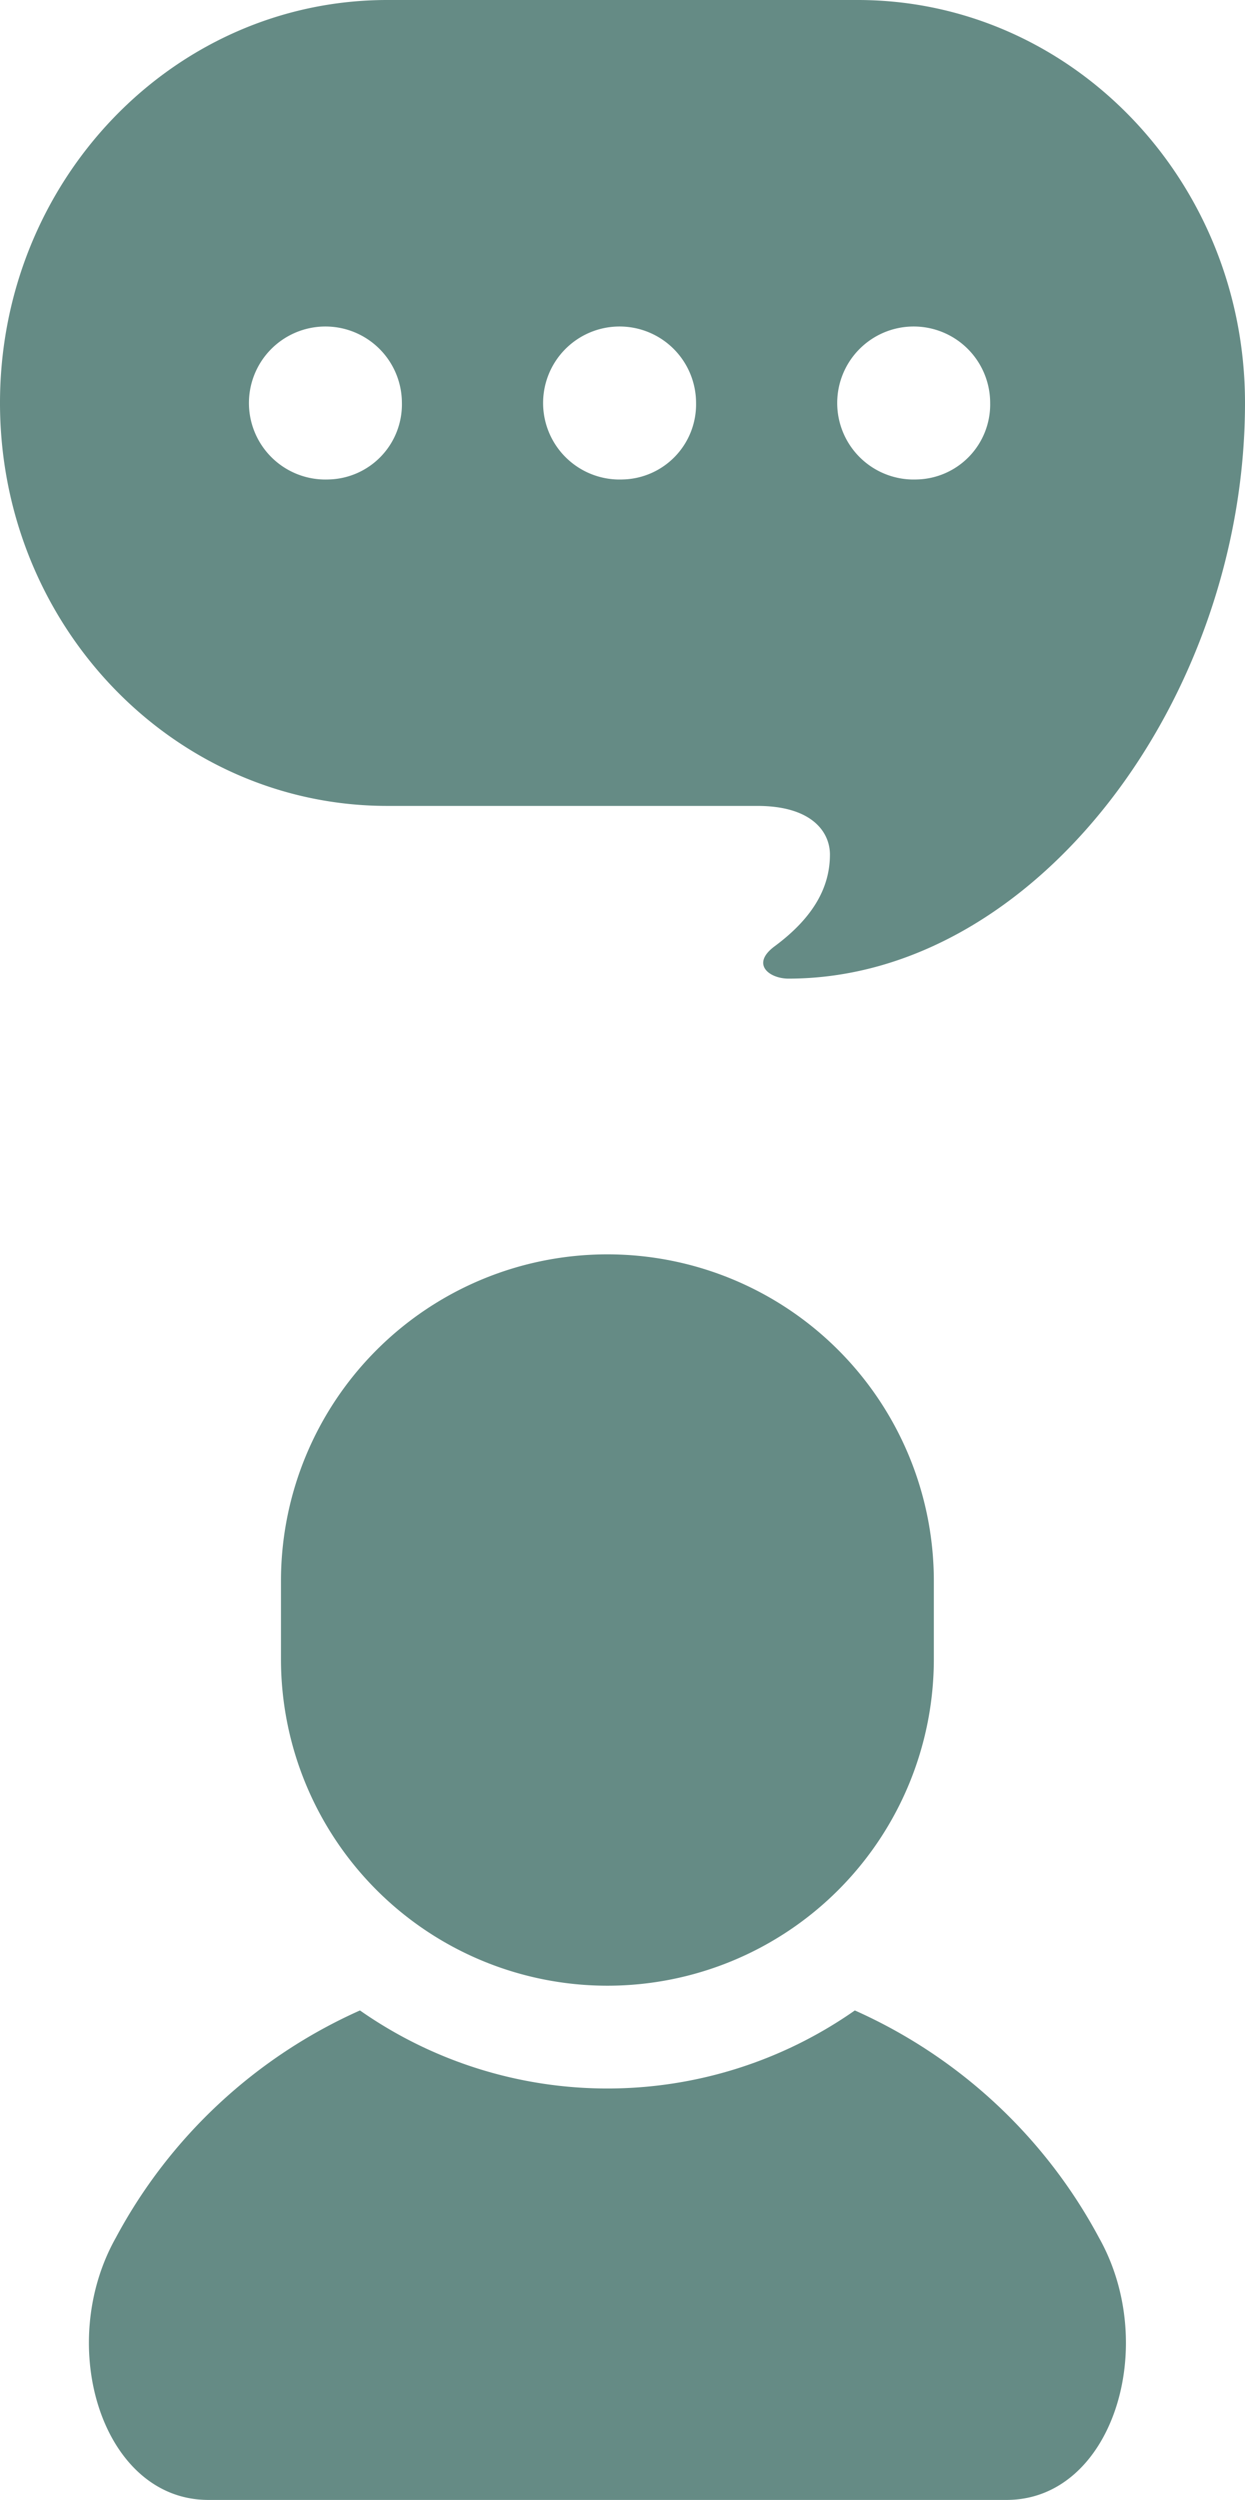 <svg xmlns="http://www.w3.org/2000/svg" width="70" height="140.5" viewBox="0 0 70 140.5">
  <g id="icon" transform="translate(-280 -5122)">
    <g id="コメントのフリーアイコン6" transform="translate(280 5059.428)">
      <path id="パス_81" data-name="パス 81" d="M48.221,62.572H21.779C9.751,62.572,0,72.712,0,85.217s9.751,22.649,21.779,22.649h20.8c3.112,0,4.084,1.5,4.084,2.733,0,1.819-.909,3.525-3.11,5.156-1.363,1.01-.291,1.817.778,1.817C58.236,117.572,70,101.8,70,85.217,70,72.712,60.251,62.572,48.221,62.572ZM18.464,89.519a4.3,4.3,0,1,1,4.133-4.3A4.22,4.22,0,0,1,18.464,89.519Zm16.536,0a4.3,4.3,0,1,1,4.136-4.3A4.222,4.222,0,0,1,35,89.519Zm16.536,0a4.3,4.3,0,1,1,4.136-4.3A4.219,4.219,0,0,1,51.536,89.519Z" transform="translate(0 0)" fill="#658b85"/>
    </g>
    <g id="人物アイコン" transform="translate(242.232 5192.5)">
      <path id="パス_82" data-name="パス 82" d="M99.559,323.559a28.927,28.927,0,0,0-13.728-12.774,24.253,24.253,0,0,1-27.824,0,28.917,28.917,0,0,0-13.726,12.774c-3.433,6.1-.741,14.736,5.2,14.736H94.364C100.3,338.295,102.993,329.661,99.559,323.559Z" transform="translate(0 -268.295)" fill="#658b85"/>
      <path id="パス_83" data-name="パス 83" d="M140.108,41.1A18.352,18.352,0,0,0,158.46,22.75v-4.4a18.353,18.353,0,1,0-36.707,0v4.4A18.354,18.354,0,0,0,140.108,41.1Z" transform="translate(-68.187)" fill="#658b85"/>
    </g>
  </g>
</svg>
